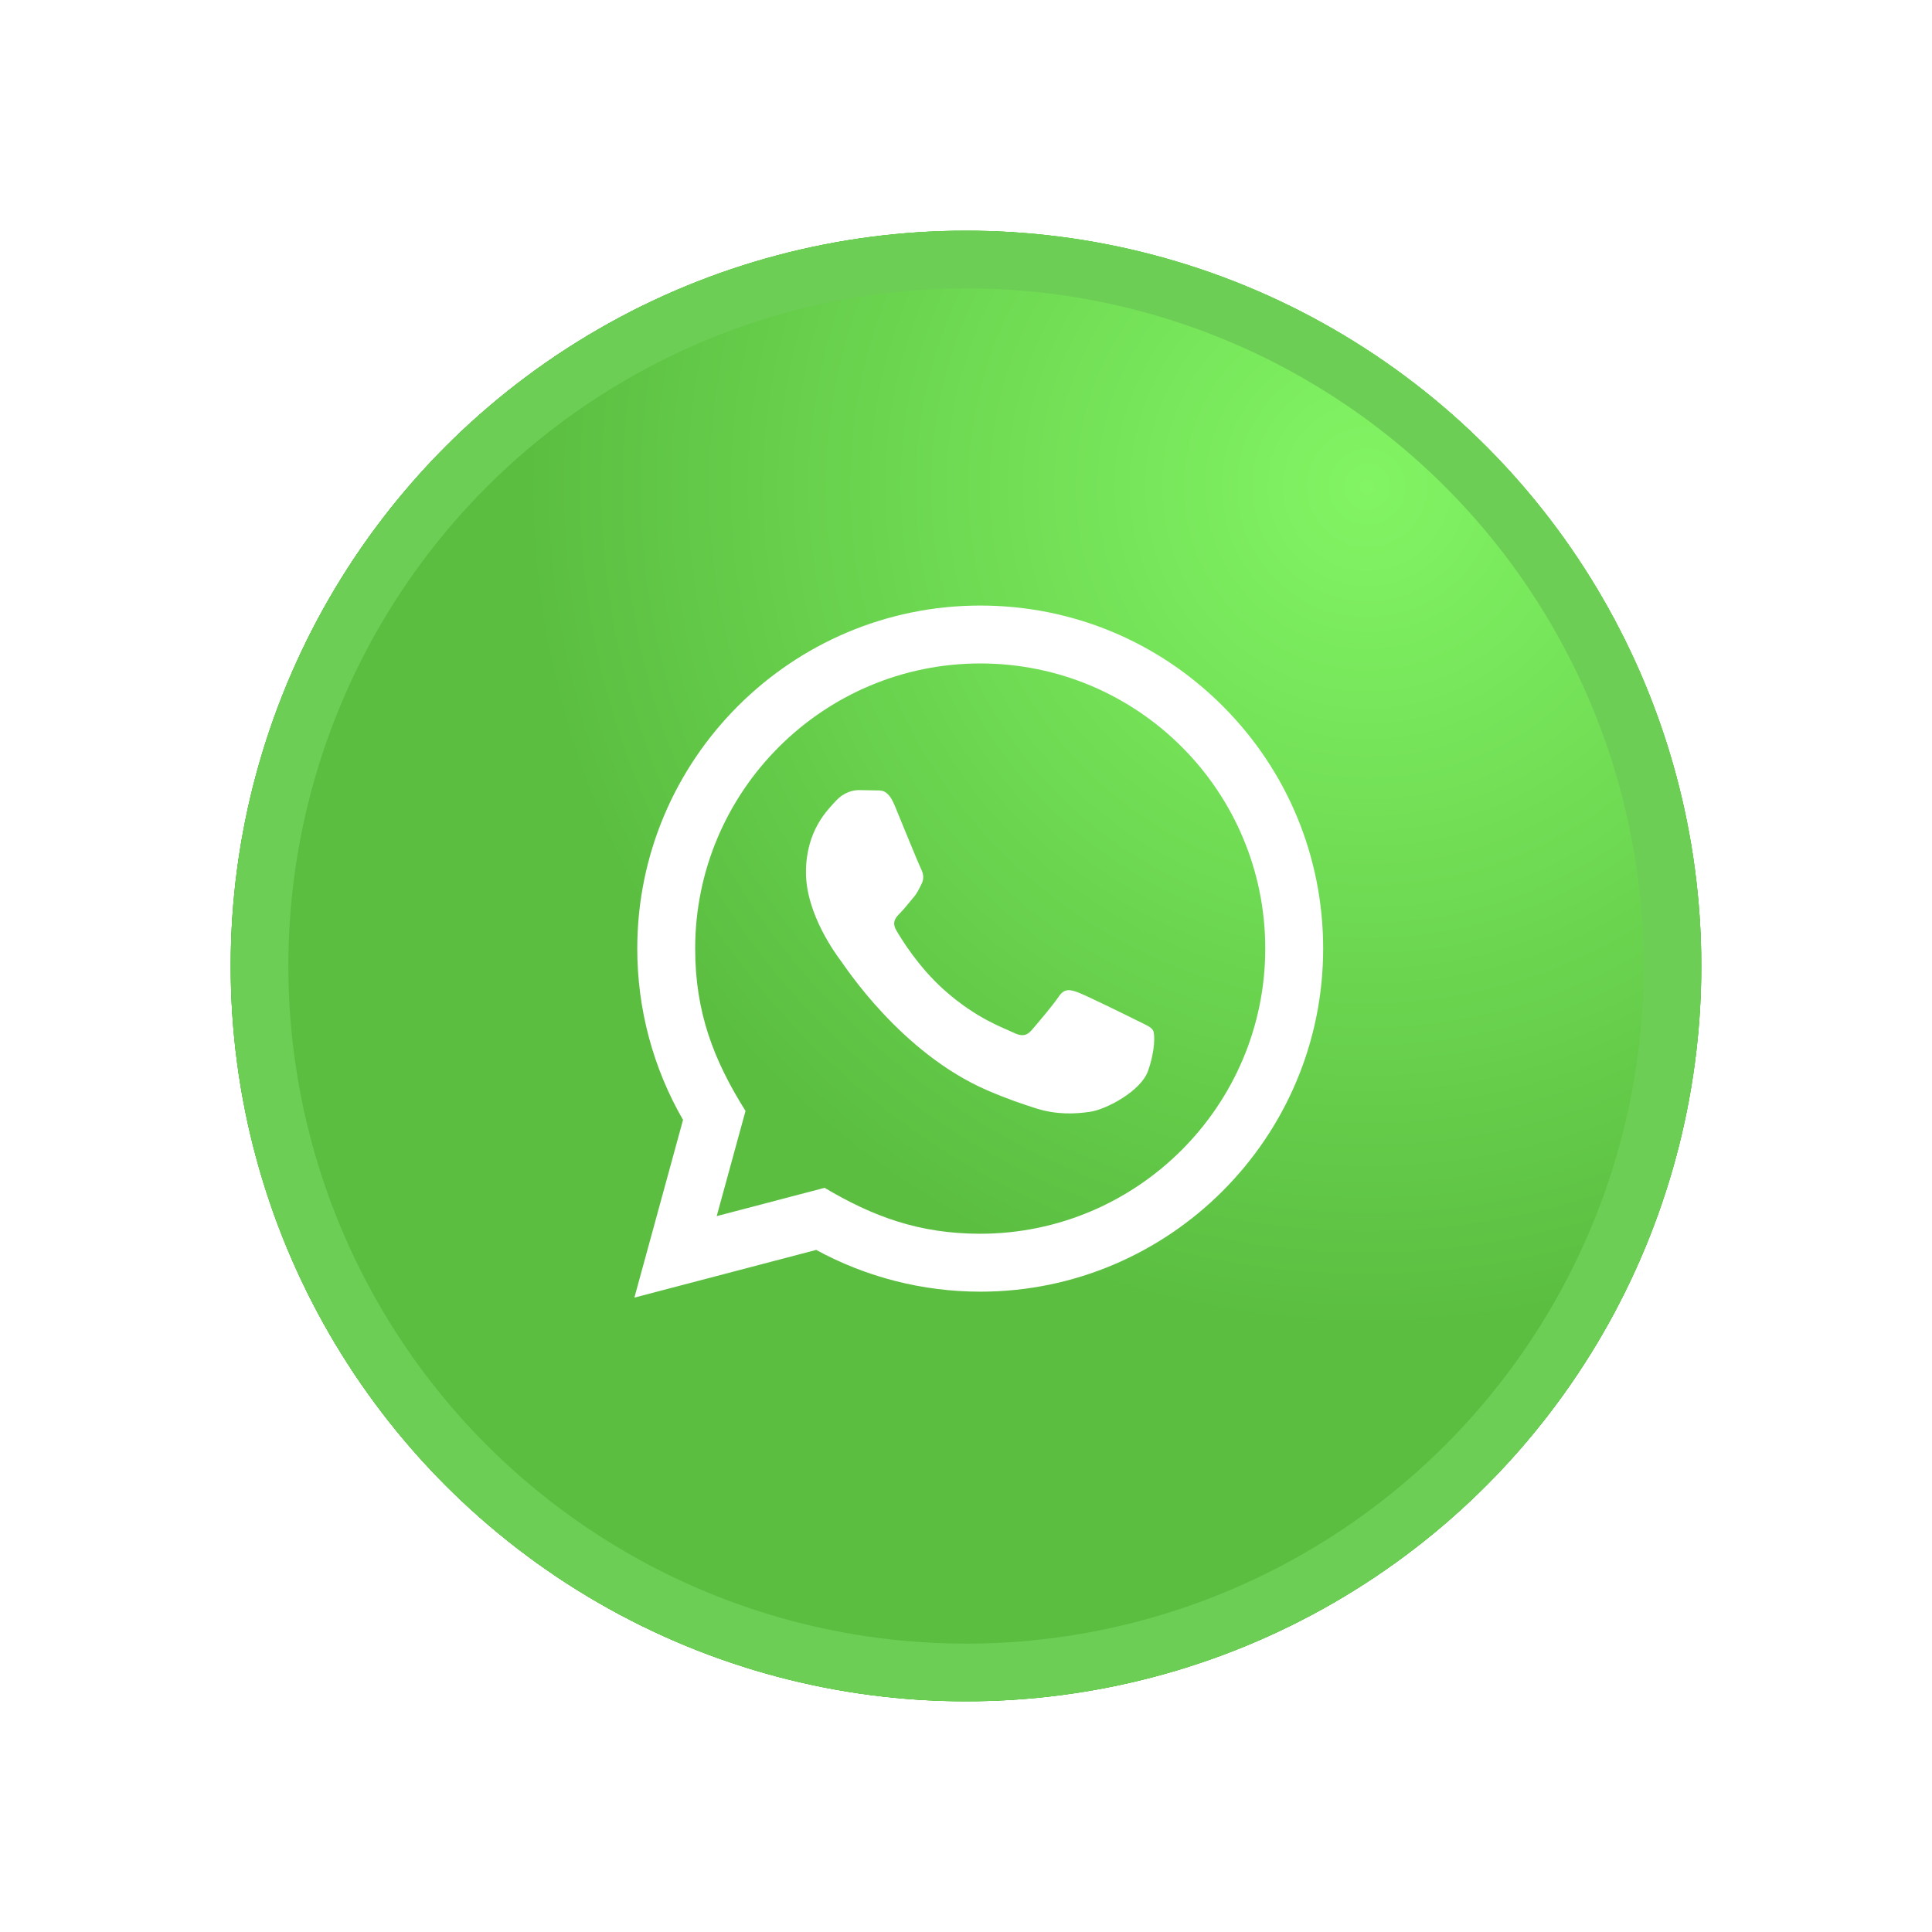 <svg width="67" height="67" viewBox="0 0 67 67" fill="none" xmlns="http://www.w3.org/2000/svg">
<g filter="url(#filter0_d_527_30)">
<circle cx="33.5" cy="33.5" r="24.5" stroke="#6DCE56" stroke-width="2" shape-rendering="crispEdges"/>
</g>
<circle cx="33.5" cy="33.5" r="25.5" fill="#5BBE41"/>
<circle cx="33.5" cy="33.5" r="25.5" fill="url(#paint0_radial_527_30)"/>
<circle cx="33.5" cy="33.5" r="24.5" stroke="#6DCE56" stroke-width="2"/>
<path d="M22 45L23.687 38.837C22.646 37.033 22.099 34.988 22.1 32.891C22.103 26.335 27.438 21 33.993 21C37.174 21.001 40.16 22.24 42.406 24.488C44.651 26.736 45.887 29.724 45.886 32.902C45.883 39.459 40.548 44.794 33.993 44.794C32.003 44.793 30.042 44.294 28.305 43.346L22 45ZM28.597 41.193C30.273 42.188 31.873 42.784 33.989 42.785C39.437 42.785 43.875 38.351 43.878 32.9C43.88 27.438 39.463 23.01 33.997 23.008C28.545 23.008 24.11 27.442 24.108 32.892C24.107 35.117 24.759 36.783 25.854 38.526L24.855 42.174L28.597 41.193ZM39.984 35.729C39.91 35.605 39.712 35.531 39.414 35.382C39.117 35.233 37.656 34.514 37.383 34.415C37.111 34.316 36.913 34.266 36.714 34.564C36.516 34.861 35.946 35.531 35.773 35.729C35.6 35.927 35.426 35.952 35.129 35.803C34.832 35.654 33.874 35.341 32.739 34.328C31.856 33.54 31.259 32.567 31.086 32.269C30.913 31.972 31.068 31.811 31.216 31.663C31.35 31.53 31.513 31.316 31.662 31.142C31.813 30.97 31.862 30.846 31.962 30.647C32.061 30.449 32.012 30.275 31.937 30.126C31.862 29.978 31.268 28.515 31.021 27.92C30.779 27.341 30.534 27.419 30.352 27.41L29.782 27.4C29.584 27.4 29.262 27.474 28.99 27.772C28.718 28.07 27.95 28.788 27.95 30.251C27.95 31.714 29.015 33.127 29.163 33.325C29.312 33.523 31.258 36.525 34.239 37.812C34.948 38.118 35.502 38.301 35.933 38.438C36.645 38.664 37.293 38.632 37.805 38.556C38.376 38.471 39.563 37.837 39.811 37.143C40.059 36.448 40.059 35.853 39.984 35.729Z" fill="white"/>
<defs>
<filter id="filter0_d_527_30" x="0" y="0" width="67" height="67" filterUnits="userSpaceOnUse" color-interpolation-filters="sRGB">
<feFlood flood-opacity="0" result="BackgroundImageFix"/>
<feColorMatrix in="SourceAlpha" type="matrix" values="0 0 0 0 0 0 0 0 0 0 0 0 0 0 0 0 0 0 127 0" result="hardAlpha"/>
<feOffset/>
<feGaussianBlur stdDeviation="4"/>
<feComposite in2="hardAlpha" operator="out"/>
<feColorMatrix type="matrix" values="0 0 0 0 0.427 0 0 0 0 0.808 0 0 0 0 0.337 0 0 0 1 0"/>
<feBlend mode="normal" in2="BackgroundImageFix" result="effect1_dropShadow_527_30"/>
<feBlend mode="normal" in="SourceGraphic" in2="effect1_dropShadow_527_30" result="shape"/>
</filter>
<radialGradient id="paint0_radial_527_30" cx="0" cy="0" r="1" gradientUnits="userSpaceOnUse" gradientTransform="translate(47.5 17) rotate(101.889) scale(29.125)">
<stop stop-color="#82F564"/>
<stop offset="1" stop-color="#5BBE41"/>
</radialGradient>
</defs>
</svg>
